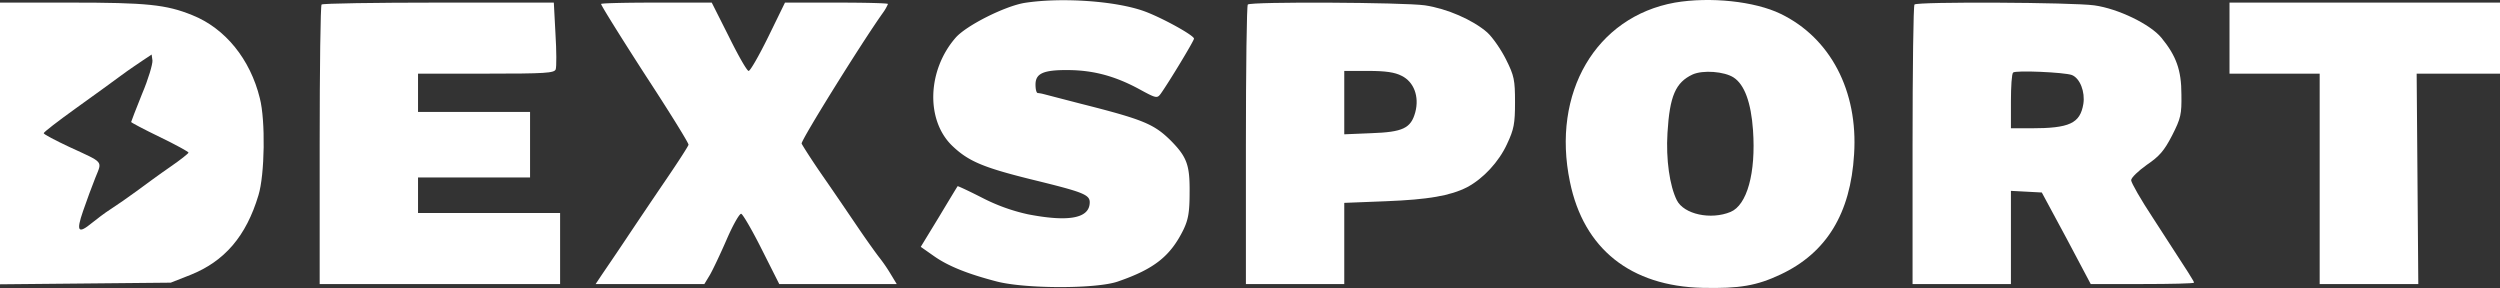 <?xml version="1.0"?>
<svg xmlns="http://www.w3.org/2000/svg" viewBox="0 0 1220 140.53" width="1220" height="140.53"><rect x="0" y="0" width="1220" height="140.53" fill="#333333" stroke="none"/><defs><style>.cls-1{fill:#fff;}</style></defs><g id="Layer_2" data-name="Layer 2"><g id="Layer_1-2" data-name="Layer 1"><path class="cls-1" d="M500,1.41c-9.6,1.6-28.27,10.93-33.6,16.93C452.53,34.21,451.73,58.47,464.53,71c7.87,7.6,15.07,10.66,38.14,16.4,27.2,6.66,29.6,7.6,29.06,12.26-.8,6.94-10.66,8.67-30,4.94a90.93,90.93,0,0,1-22.26-8c-6.54-3.34-12-5.87-12.14-5.74s-4.26,6.94-9.06,14.94l-8.94,14.66,6.27,4.4c6.93,4.94,16.53,8.8,30.93,12.54,14.14,3.6,48.54,3.6,58.94,0,17.86-6.14,25.73-12.4,32.13-25.47,2.27-4.8,2.93-8.4,2.93-18,.14-13.47-1.33-17.33-9.2-25.33-8.26-8.14-13.46-10.27-44-18-8.8-2.27-16.93-4.4-18-4.67a16.93,16.93,0,0,0-2.93-.53c-.67-.14-1.07-1.87-1.07-4.14,0-5.46,3.87-7.2,16.27-7.06s22.8,3.06,34.4,9.33c8.27,4.53,8.67,4.53,10.4,2.27,4-5.6,16.27-25.87,16.27-26.94,0-1.6-15.47-10.13-24.14-13.33C544.67.47,518.13-1.39,500,1.41Z"/><path class="cls-1" d="M817.33,1.27c-38.53,6.94-60.26,44-51.2,87.47,6.67,32.67,29.6,50.93,64.8,51.73,18,.4,26.4-1.06,38-6.53,22.4-10.53,34.14-29.73,35.87-58.67,2-30.93-11.6-56.8-35.87-68.53C856.27.61,834.53-1.66,817.33,1.27ZM846,37.81c5.33,3.46,8.53,12.26,9.47,25.73,1.46,20.93-2.94,36.53-10.94,39.87-9.6,4-22.8,1.2-26.26-5.74s-5.34-19.86-4.54-32.8c1.07-18.13,4-24.66,12.27-28.53C831.07,34.07,841.47,34.87,846,37.81Z"/><path class="cls-1" d="M0,70.07v68.67l41.73-.4,41.6-.4,9.47-3.73c16.8-6.67,27.33-18.94,33.33-38.94,3.07-10,3.47-36.53.67-47.33-4.67-19.07-16.93-34.13-32.93-40.53C81.07,2.21,71.6,1.27,34.4,1.27H0ZM69.33,45.81C66.4,53.14,64,59.27,64,59.54s6.27,3.6,14,7.33,14,7.2,14,7.6-4,3.6-9.07,7.07-12.26,8.8-16.26,11.73-9.74,6.94-12.67,8.8-7.07,5.07-9.07,6.67c-6.8,5.6-7.86,4.27-4.4-5.73,1.74-5.07,4.4-12.27,6-16.27,3.34-8.4,4.54-7.07-12.8-15.07-6.8-3.2-12.4-6.13-12.4-6.66s6.94-5.87,15.47-12S55.33,39.67,59.07,36.87s8.8-6.13,10.93-7.6l4-2.66.4,2.93C74.53,31.27,72.4,38.61,69.33,45.81Z"/><path class="cls-1" d="M156.93,2.21c-.53.4-.93,31.33-.93,68.66v67.74H273.33V103.94H204V86.61h54.67v-32H204V35.94h33.2c29.07,0,33.33-.27,34-2.13.4-1.2.4-8.94-.13-17.34l-.8-15.2H214C183.07,1.27,157.33,1.67,156.93,2.21Z"/><path class="cls-1" d="M293.33,1.94c0,.8,12,19.87,22,35.33C326.67,54.61,336,69.67,336,70.61c0,.53-4.8,8-10.8,16.8s-14.8,21.86-19.6,29.06-10.27,15.2-12,17.74l-2.93,4.4h53.06l2.67-4.4c1.47-2.54,5.2-10.4,8.27-17.47s6.26-12.67,7.06-12.4,5.34,8,10,17.33l8.54,16.94H437.6l-3.07-5.07a80.61,80.61,0,0,0-5.2-7.6c-1.2-1.47-5.73-7.73-10-14s-12.13-17.87-17.6-25.73S391.6,71,391.2,70.07c-.53-1.33,29.33-49.33,39.6-63.73a22,22,0,0,0,2.53-4.4c0-.4-11.33-.67-25.06-.67h-25.2l-8.14,16.67c-4.53,9.2-8.8,16.67-9.6,16.67s-5.06-7.47-9.6-16.67l-8.4-16.67H320.4C305.47,1.27,293.33,1.54,293.33,1.94Z"/><path class="cls-1" d="M608.93,2.21c-.53.4-.93,31.33-.93,68.66v67.74h48V99l20.4-.8c20.53-.8,31.33-2.67,39.47-6.8,7.86-4.14,15.6-12.4,19.6-21.2,3.33-7.07,3.86-9.87,3.86-20.27,0-10.93-.4-12.93-4.4-20.93-2.4-4.8-6.53-10.8-9.2-13.2-7.06-6.14-19.6-11.6-30.4-13.2C685.07,1.14,610.27.74,608.93,2.21ZM684,37c6,2.93,8.67,10.13,6.67,17.73-2.14,7.87-6,9.73-21.6,10.27L656,65.54V34.61h11.73C676.13,34.61,680.67,35.27,684,37Z"/><path class="cls-1" d="M934.27,2.21c-.54.4-.94,31.33-.94,68.66v67.74h48V93.14l7.6.4,7.47.4,12,22.27,11.87,22.4h25.2c13.86,0,25.2-.27,25.2-.67,0-.67-1.07-2.4-19.87-31.33-6-9.07-10.8-17.47-10.8-18.67s3.47-4.53,7.6-7.47c6.27-4.26,8.53-6.93,12.4-14.4,4.27-8.4,4.67-10.26,4.53-20,0-11.86-2.53-18.8-9.73-27.6-5.47-6.66-21.2-14.26-32.8-15.86C1011.6,1.14,935.6.74,934.27,2.21Zm76.8,34.4c4,1.6,6.53,8.26,5.6,14.13-1.6,9.47-6.67,11.87-25.6,11.87h-9.74V49.54c0-7.2.4-13.6,1.07-14.13C983.47,34.21,1007.47,35.27,1011.07,36.61Z"/><path class="cls-1" d="M1088,18.61V35.94h44V138.61h48.13l-.4-51.34-.4-51.33H1220V1.27H1088Z"/></g></g></svg>
